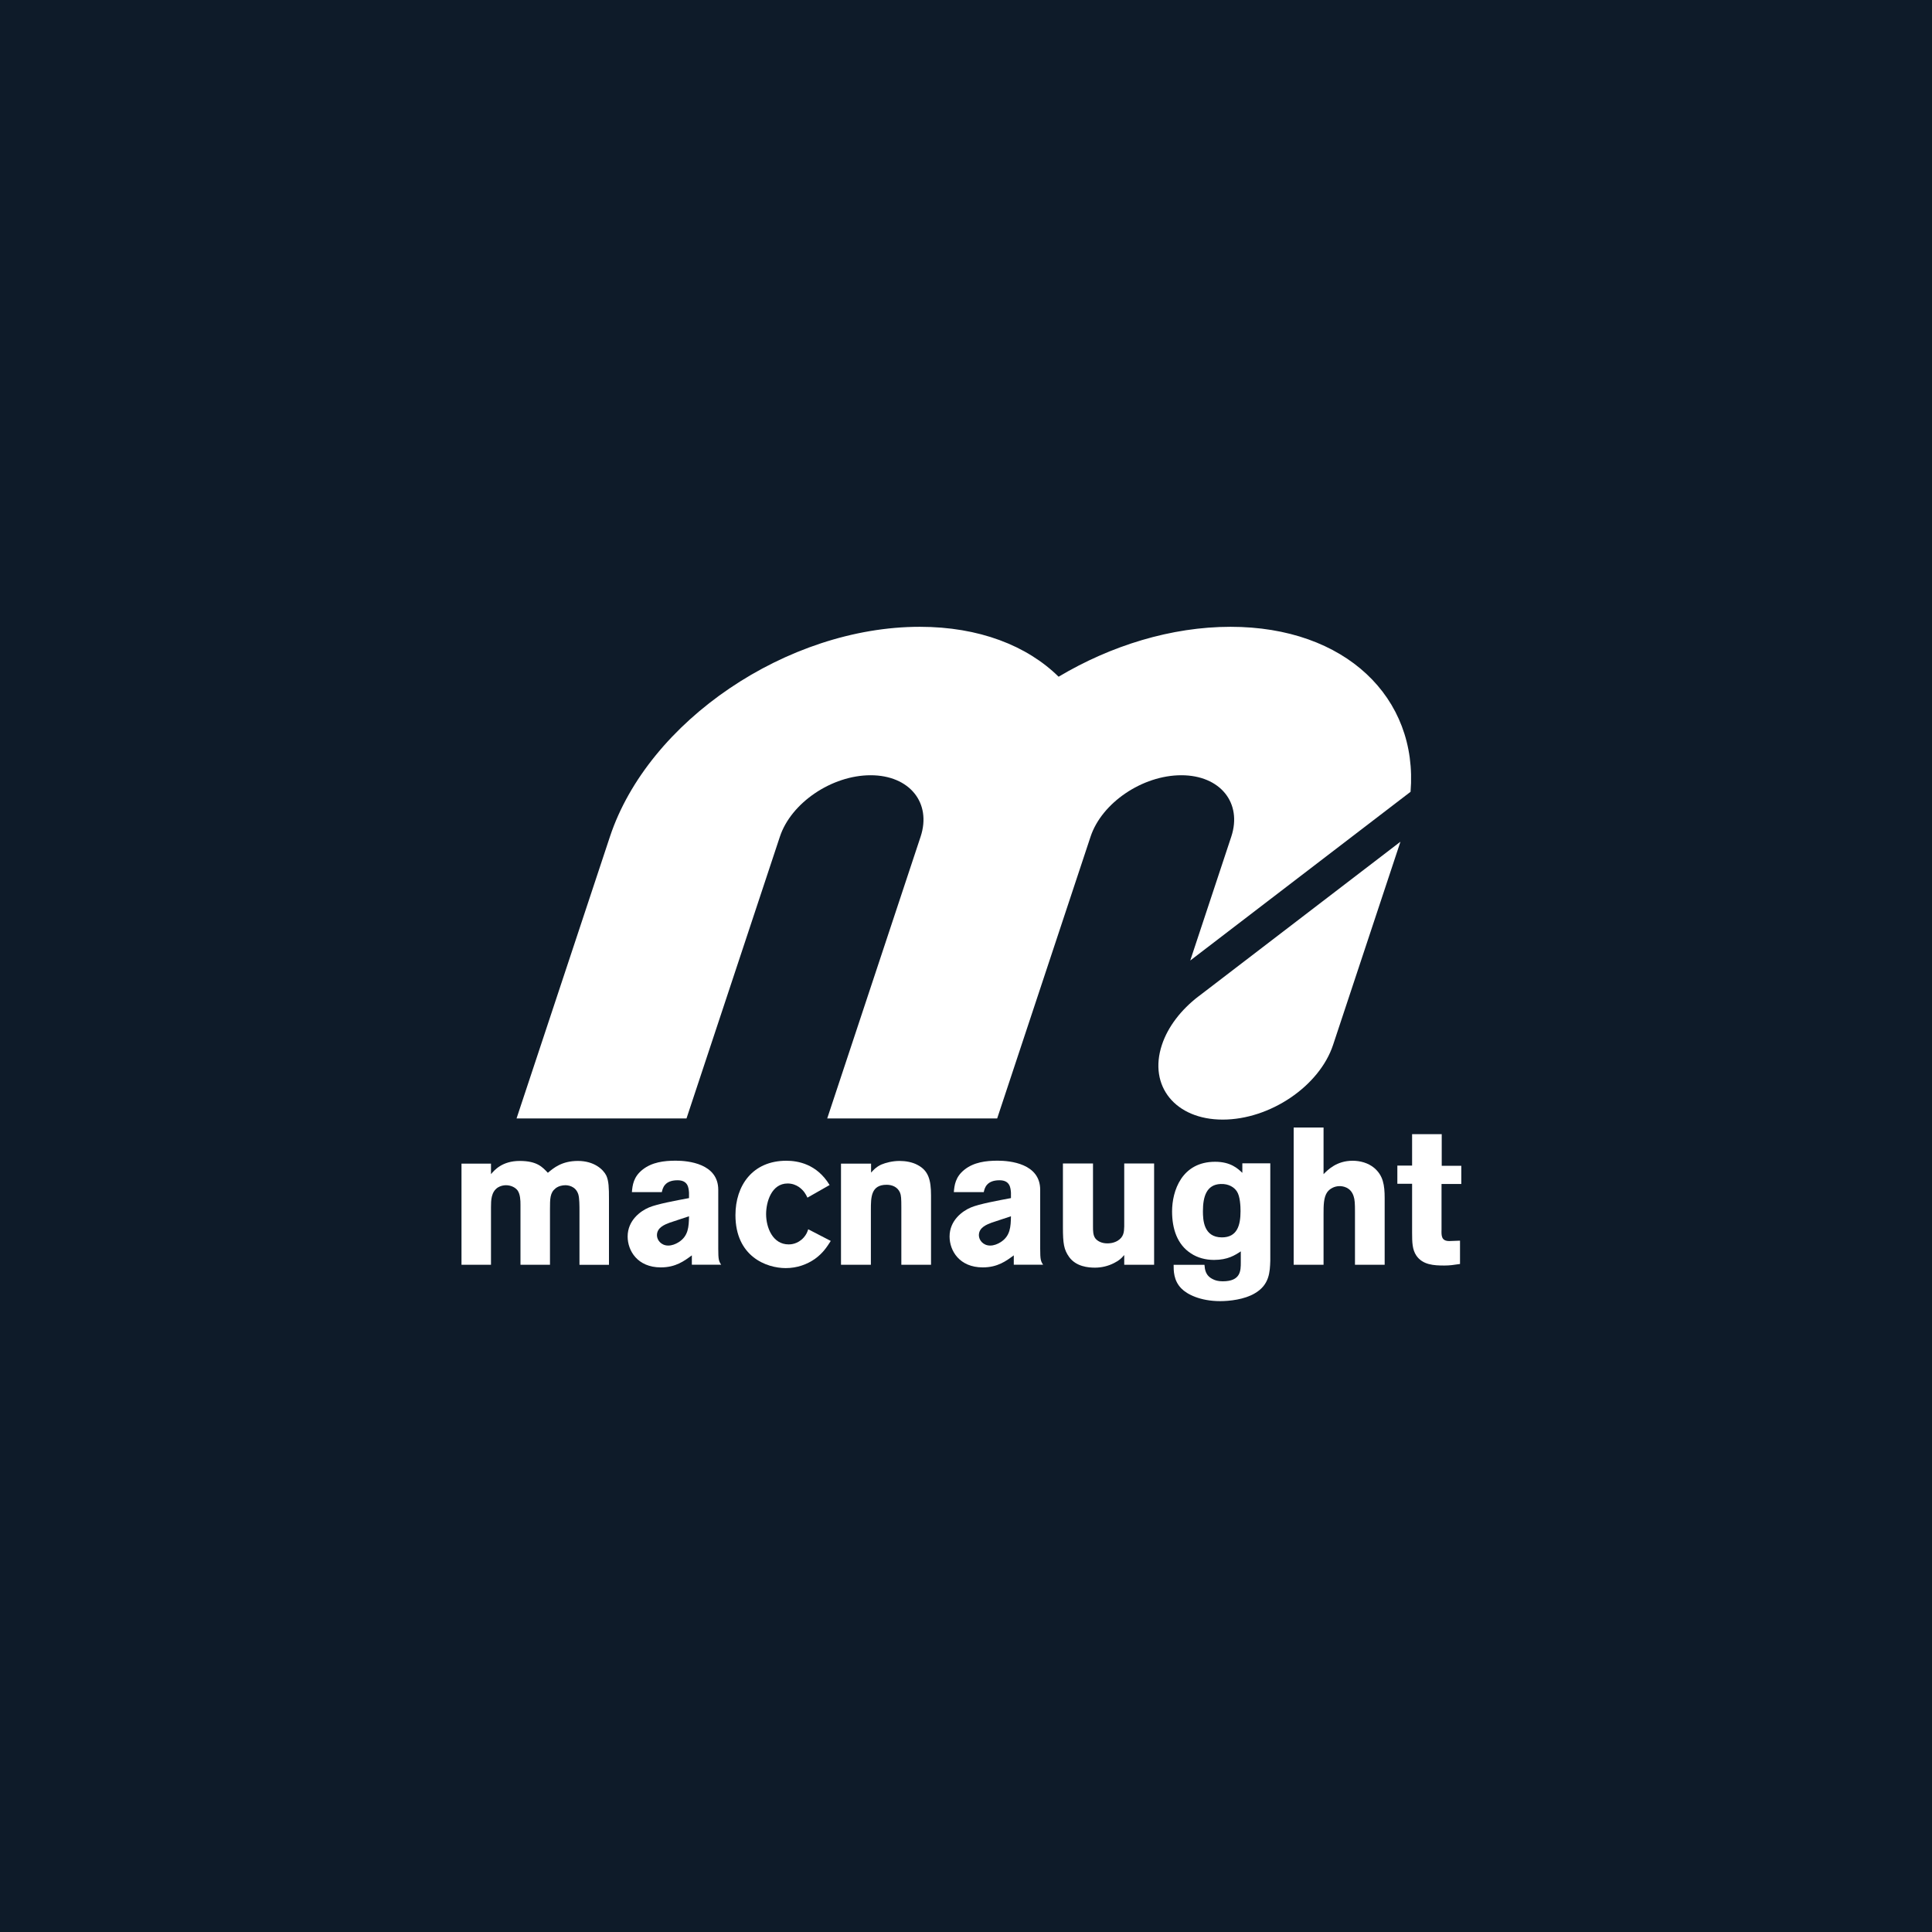 <svg xmlns="http://www.w3.org/2000/svg" id="Layer_2" viewBox="0 0 300 300"><defs><style>.cls-1{fill:#0e1b29;}.cls-1,.cls-2{stroke-width:0px;}.cls-2{fill:#fff;}</style></defs><g id="Layer_1_copy"><g id="MACNAUGHT"><rect class="cls-1" width="300" height="300"></rect><path class="cls-2" d="m76.24,182.32c.54-.63,1.75-2.05,4.46-2.05s3.53.96,4.37,1.84c.9-.75,2.17-1.84,4.67-1.84s3.92,1.3,4.4,2.26c.39.84.42,1.93.42,3.62v10.25h-4.58v-8.26c0-.9,0-2.08-.18-2.68-.42-1.33-1.66-1.42-2.02-1.42-.45,0-1.05.12-1.51.48-.87.69-.87,1.6-.87,3.31v8.56h-4.58v-9.31c0-.69-.03-1.63-.45-2.23-.36-.48-1.05-.81-1.81-.81-.36,0-.84.09-1.27.36-1.02.69-1.05,1.96-1.05,3.04v8.95h-4.58v-15.7h4.58v1.63Z"></path><path class="cls-2" d="m98.12,185.12c.09-1.08.24-2.38,1.66-3.5,1.45-1.15,3.31-1.39,5.15-1.39,1.93,0,6.6.45,6.6,4.52v9.16c0,1.69.09,1.93.45,2.47h-4.55v-1.45c-1.18.87-2.5,1.87-4.82,1.87-3.62,0-5.15-2.59-5.15-4.79,0-2.53,2.02-3.98,3.32-4.52,1.27-.54,4.25-1.08,6.21-1.45v-.84c-.06-.72-.12-1.93-1.78-1.93-2.05,0-2.32,1.27-2.44,1.84h-4.64Zm5.88,4.73c-.78.3-1.99.75-1.99,1.96,0,.75.66,1.6,1.75,1.6.57,0,1.11-.21,1.6-.51,1.54-.96,1.6-2.41,1.63-4.04l-2.98.99Z"></path><path class="cls-2" d="m129,192.69c-.57.9-1.21,1.9-2.47,2.8-1.21.84-2.74,1.42-4.52,1.42-3.01,0-7.81-1.81-7.81-8.23,0-4.58,2.65-8.44,7.9-8.44,1.75,0,4.73.48,6.72,3.77l-3.44,1.96c-.27-.57-.57-1.11-1.33-1.66-.45-.3-1.02-.54-1.75-.54-2.5,0-3.34,2.86-3.34,4.76,0,2.08,1.02,4.7,3.5,4.7.24,0,1.39,0,2.35-1.08.39-.45.54-.81.69-1.27l3.5,1.81Z"></path><path class="cls-2" d="m135.26,182.08c.45-.48.75-.84,1.57-1.24.72-.3,1.75-.57,2.86-.57.93,0,1.99.18,2.8.63,1.66.87,2.08,2.29,2.08,4.73v10.76h-4.61v-8.86c0-1.42-.03-1.93-.21-2.35-.36-.84-1.18-1.21-2.08-1.21-2.44,0-2.44,1.96-2.44,3.92v8.5h-4.64v-15.7h4.67v1.39Z"></path><path class="cls-2" d="m148.11,185.12c.09-1.08.24-2.38,1.66-3.5,1.45-1.15,3.32-1.39,5.15-1.39,1.93,0,6.6.45,6.6,4.52v9.16c0,1.69.09,1.93.45,2.47h-4.55v-1.45c-1.18.87-2.5,1.87-4.82,1.87-3.62,0-5.15-2.59-5.15-4.79,0-2.53,2.02-3.98,3.32-4.52,1.27-.54,4.25-1.08,6.21-1.45v-.84c-.06-.72-.12-1.93-1.78-1.93-2.05,0-2.32,1.27-2.44,1.84h-4.64Zm5.88,4.73c-.78.3-1.99.75-1.99,1.96,0,.75.66,1.6,1.75,1.6.57,0,1.11-.21,1.6-.51,1.54-.96,1.6-2.41,1.63-4.04l-2.98.99Z"></path><path class="cls-2" d="m174.57,180.66h4.64v15.73h-4.64v-1.51c-.45.51-.72.81-1.57,1.24-.93.48-1.96.72-2.98.72s-2.92-.15-4.01-1.66c-.81-1.14-.96-2.08-.96-4.64v-9.88h4.67v9.76c0,.69,0,1.39.36,1.87.27.36.9.78,1.84.78.27,0,.9,0,1.6-.39.99-.6,1.02-1.39,1.05-2.23v-9.79Z"></path><path class="cls-2" d="m192.67,194.31c-.9.6-2.02,1.33-4.16,1.33-1.3,0-2.56-.33-3.59-1.02-2.11-1.36-2.92-3.8-2.92-6.51,0-3.16,1.48-7.71,6.69-7.71,2.41,0,3.53,1.06,4.22,1.72v-1.48h4.34v15.13c-.06,1.72-.12,3.74-2.41,5.06-1.6.96-3.95,1.21-5.36,1.21-3.13,0-5.18-1.08-6.03-1.96-1.24-1.24-1.21-2.83-1.21-3.68h4.79c.06.69.12,1.69,1.36,2.26.3.15.75.3,1.48.3,2.8,0,2.8-1.66,2.8-2.95v-1.69Zm-5.88-6.24c0,1.33.09,4.07,2.95,4.07,2.35,0,2.89-1.84,2.89-4.07,0-.75-.06-2.32-.57-3.07-.36-.57-1.2-1.21-2.53-1.15-2.2.09-2.74,1.99-2.74,4.22Z"></path><path class="cls-2" d="m205.52,175.09v7.23c.66-.66,2.02-2.08,4.52-2.08,1.15,0,2.41.33,3.34,1.11,1.39,1.18,1.63,2.65,1.63,4.7v10.34h-4.61v-8.23c0-1.27-.03-1.87-.21-2.41-.45-1.42-1.69-1.57-2.17-1.57-.81,0-1.51.39-1.9.9-.6.81-.6,2.11-.6,3.47v7.84h-4.64v-21.31h4.64Z"></path><path class="cls-2" d="m219.26,176.11h4.61v4.91h3.04v2.83h-3.07v7.08c-.03.96-.03,1.78,1.21,1.78l1.66-.06v3.62c-.99.15-1.6.24-2.44.24-1.6,0-3.35-.09-4.34-1.54-.63-.93-.66-2.05-.66-3.56v-7.59h-2.29v-2.83h2.29v-4.88Z"></path><path class="cls-2" d="m186.09,154.73l31.37-24.03-10.46,31.55c-2.12,6.41-9.8,11.6-17.14,11.6s-11.56-5.2-9.44-11.6c.95-2.87,3.02-5.49,5.66-7.52"></path><path class="cls-2" d="m191.07,97.33c-9.19,0-18.58,2.92-26.69,7.75-4.91-4.83-12.36-7.75-21.55-7.75-20.57,0-42.16,14.62-48.12,32.59l-14.5,43.75h26.39l14.5-43.75c1.74-5.26,8.06-9.54,14.09-9.54s9.5,4.28,7.76,9.54l-14.5,43.75h26.39l14.5-43.75c1.74-5.26,8.06-9.54,14.09-9.54s9.5,4.28,7.76,9.54l-6.37,19.23,34.21-26.2c1.19-14.63-10.12-25.62-27.95-25.62"></path></g></g></svg>